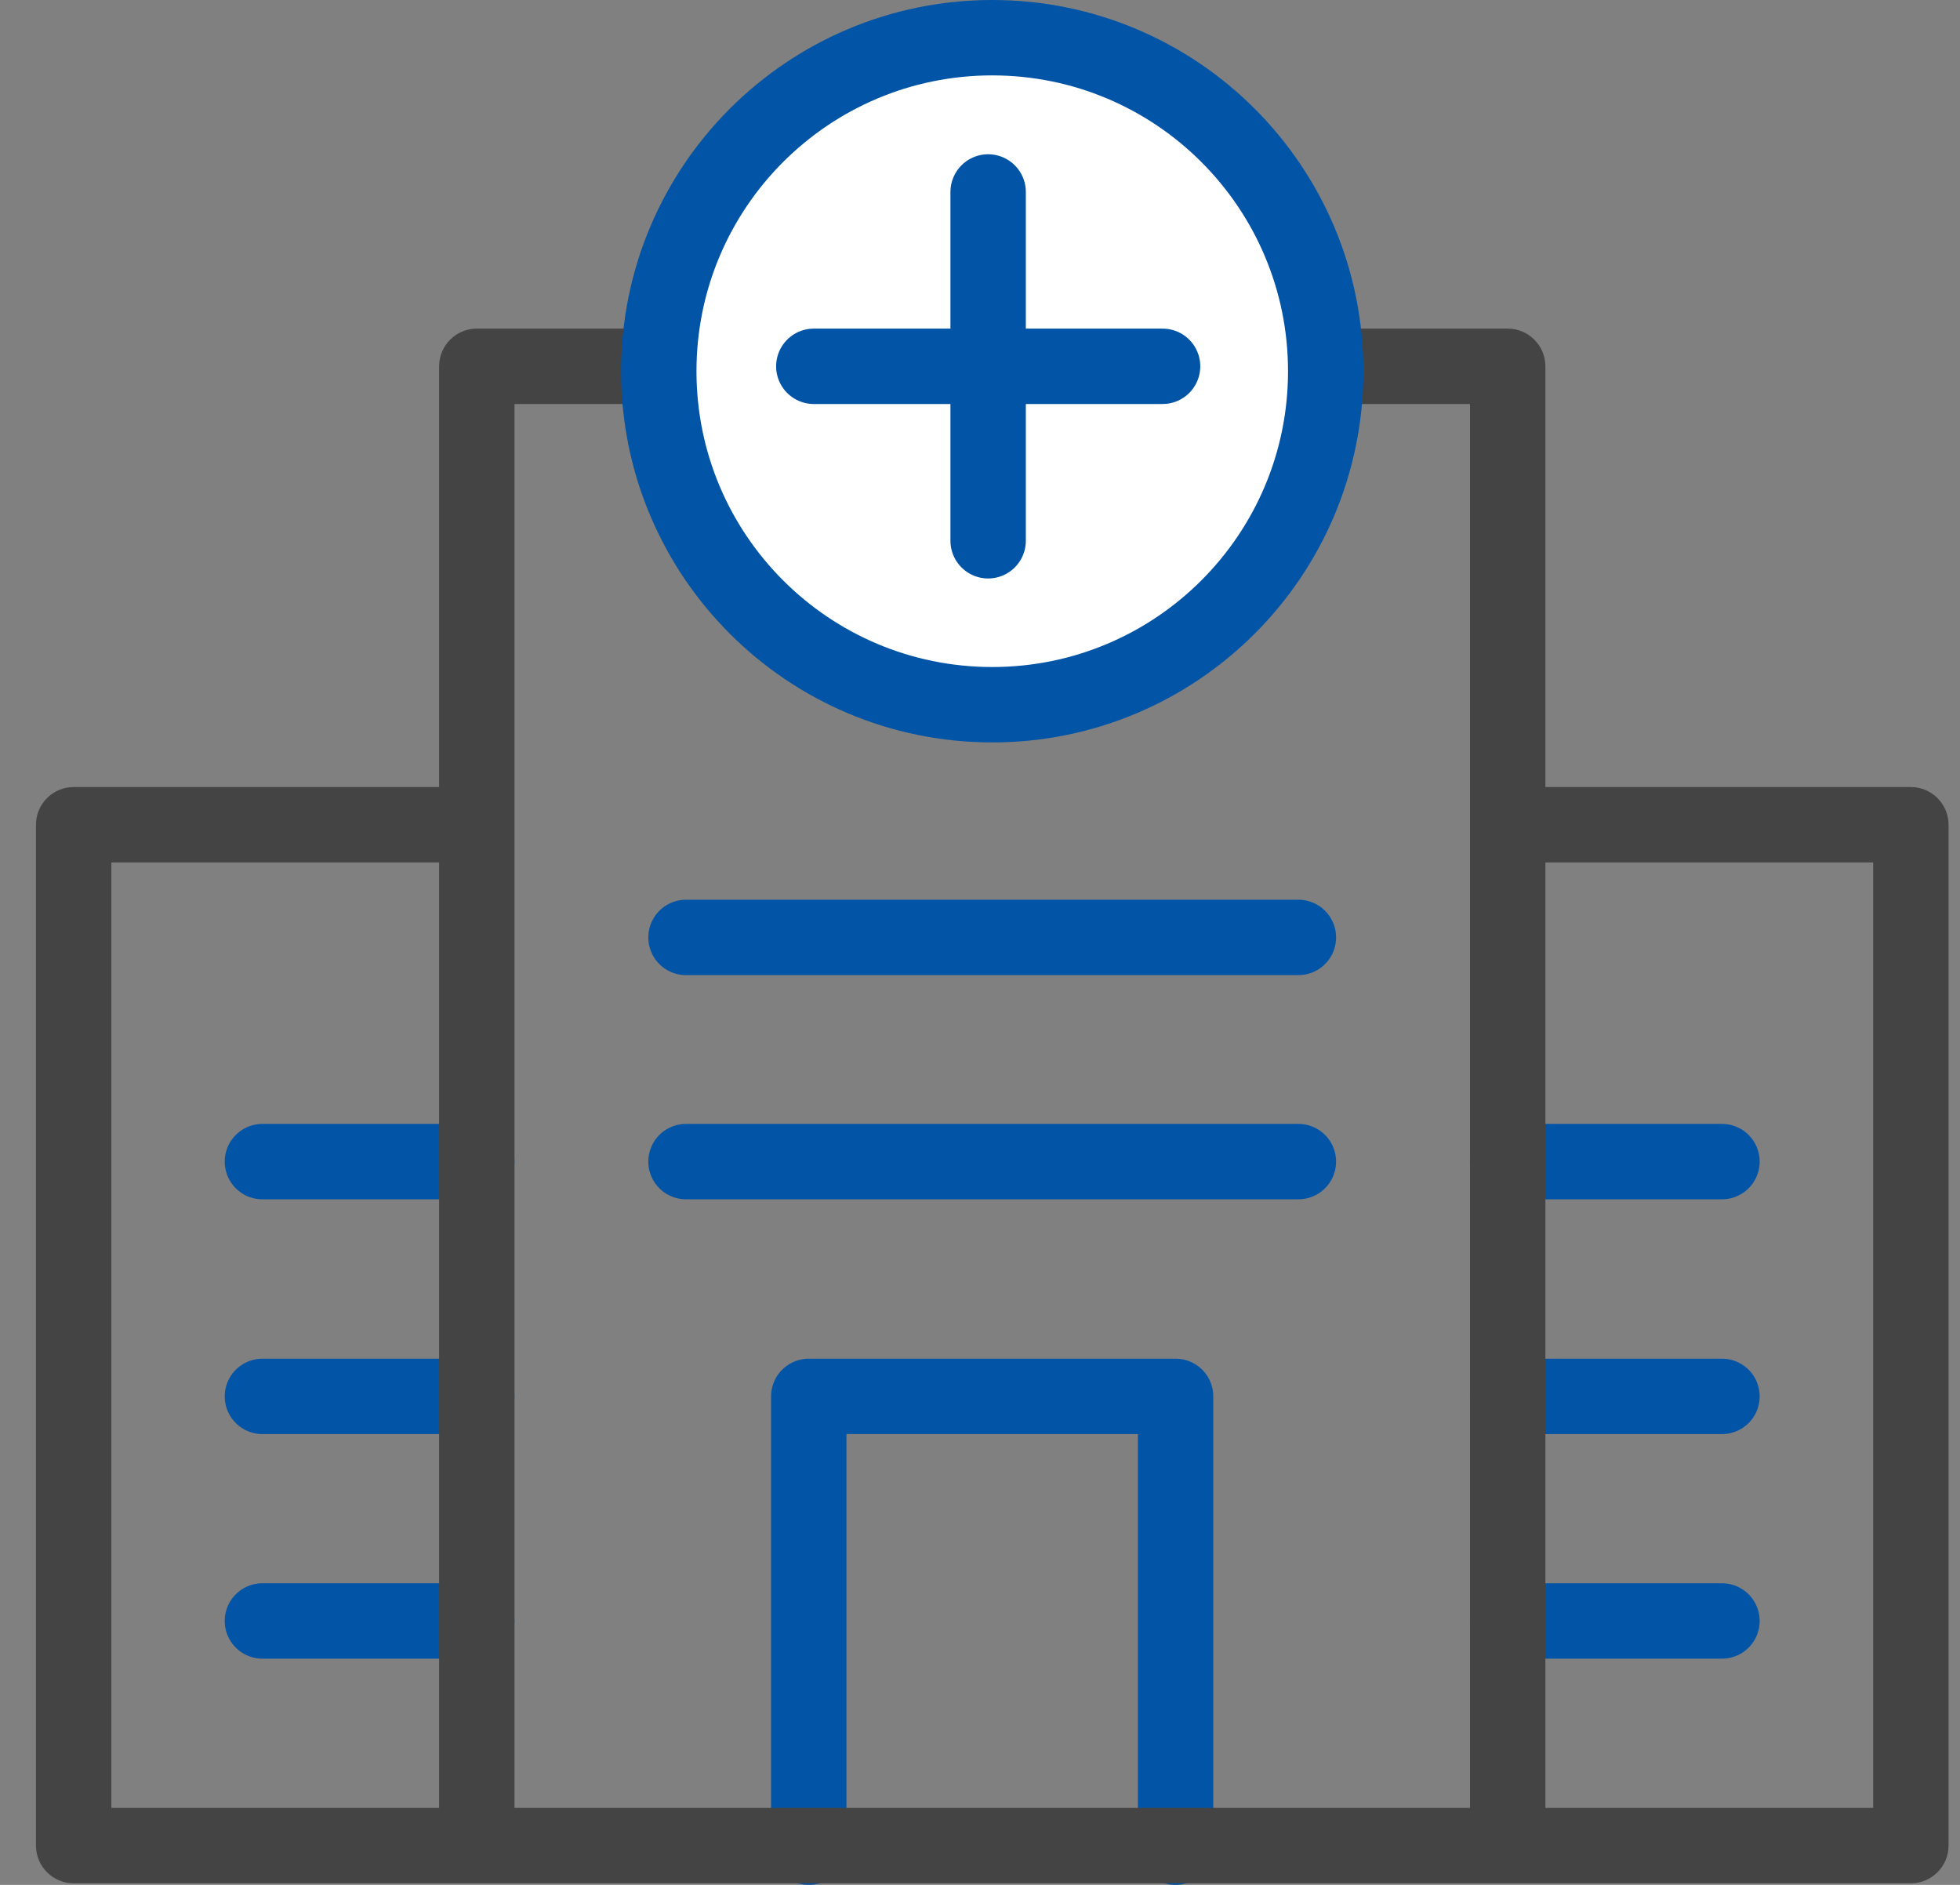 <svg width="52" height="50" viewBox="0 0 52 50" fill="none" xmlns="http://www.w3.org/2000/svg">
<rect x="0" y="0" width="52" height="50" fill="#808080" stroke="none"/>
<path d="M21.457 49V37.042H31.189V49M18.2 24.867H34.447M34.447 30.814H18.2M12.649 30.814H6.962M6.962 37.042H12.649M12.649 42.999H6.962M45.685 30.814H39.998M39.998 37.042H45.685M45.685 42.999H39.998" stroke="#0254A6" stroke-width="2" stroke-linecap="round" stroke-linejoin="round"/>
<path d="M50.696 21.878H51.696C51.696 21.326 51.248 20.878 50.696 20.878V21.878ZM50.696 48.958V49.958C51.248 49.958 51.696 49.51 51.696 48.958H50.696ZM1.954 48.958H0.954C0.954 49.51 1.402 49.958 1.954 49.958L1.954 48.958ZM1.954 21.878V20.878C1.402 20.878 0.954 21.326 0.954 21.878H1.954ZM39 48.687C39 49.239 39.447 49.687 40 49.687C40.552 49.687 41 49.239 41 48.687H39ZM40 9.717H41C41 9.165 40.552 8.717 40 8.717V9.717ZM35.172 8.717C34.619 8.717 34.172 9.165 34.172 9.717C34.172 10.269 34.619 10.717 35.172 10.717V8.717ZM17.478 10.717C18.031 10.717 18.478 10.269 18.478 9.717C18.478 9.165 18.031 8.717 17.478 8.717V10.717ZM12.65 9.717V8.717C12.098 8.717 11.65 9.165 11.65 9.717H12.65ZM11.65 48.687C11.65 49.239 12.098 49.687 12.65 49.687C13.202 49.687 13.65 49.239 13.65 48.687H11.65ZM39.864 21.878V22.878H50.696V21.878V20.878H39.864V21.878ZM50.696 21.878H49.696V48.958H50.696H51.696V21.878H50.696ZM50.696 48.958V47.958H1.954V48.958V49.958H50.696V48.958ZM1.954 48.958H2.954V21.878H1.954H0.954V48.958H1.954ZM1.954 21.878V22.878H12.515V21.878V20.878H1.954V21.878ZM40 48.687H41V9.717H40H39V48.687H40ZM40 9.717V8.717H35.172V9.717V10.717H40V9.717ZM17.478 9.717V8.717H12.65V9.717V10.717H17.478V9.717ZM12.65 9.717H11.65V48.687H12.65H13.65V9.717H12.65Z" fill="#444444"/>
<path d="M26.325 18.694C31.211 18.694 35.172 14.733 35.172 9.847C35.172 4.961 31.211 1 26.325 1C21.439 1 17.478 4.961 17.478 9.847C17.478 14.733 21.439 18.694 26.325 18.694Z" fill="white"/>
<path d="M26.216 5.092V14.345M30.844 9.717H21.591M35.172 9.847C35.172 14.733 31.211 18.694 26.325 18.694C21.439 18.694 17.478 14.733 17.478 9.847C17.478 4.961 21.439 1 26.325 1C31.211 1 35.172 4.961 35.172 9.847Z" stroke="#0254A6" stroke-width="2" stroke-linecap="round" stroke-linejoin="round"/>
</svg>
